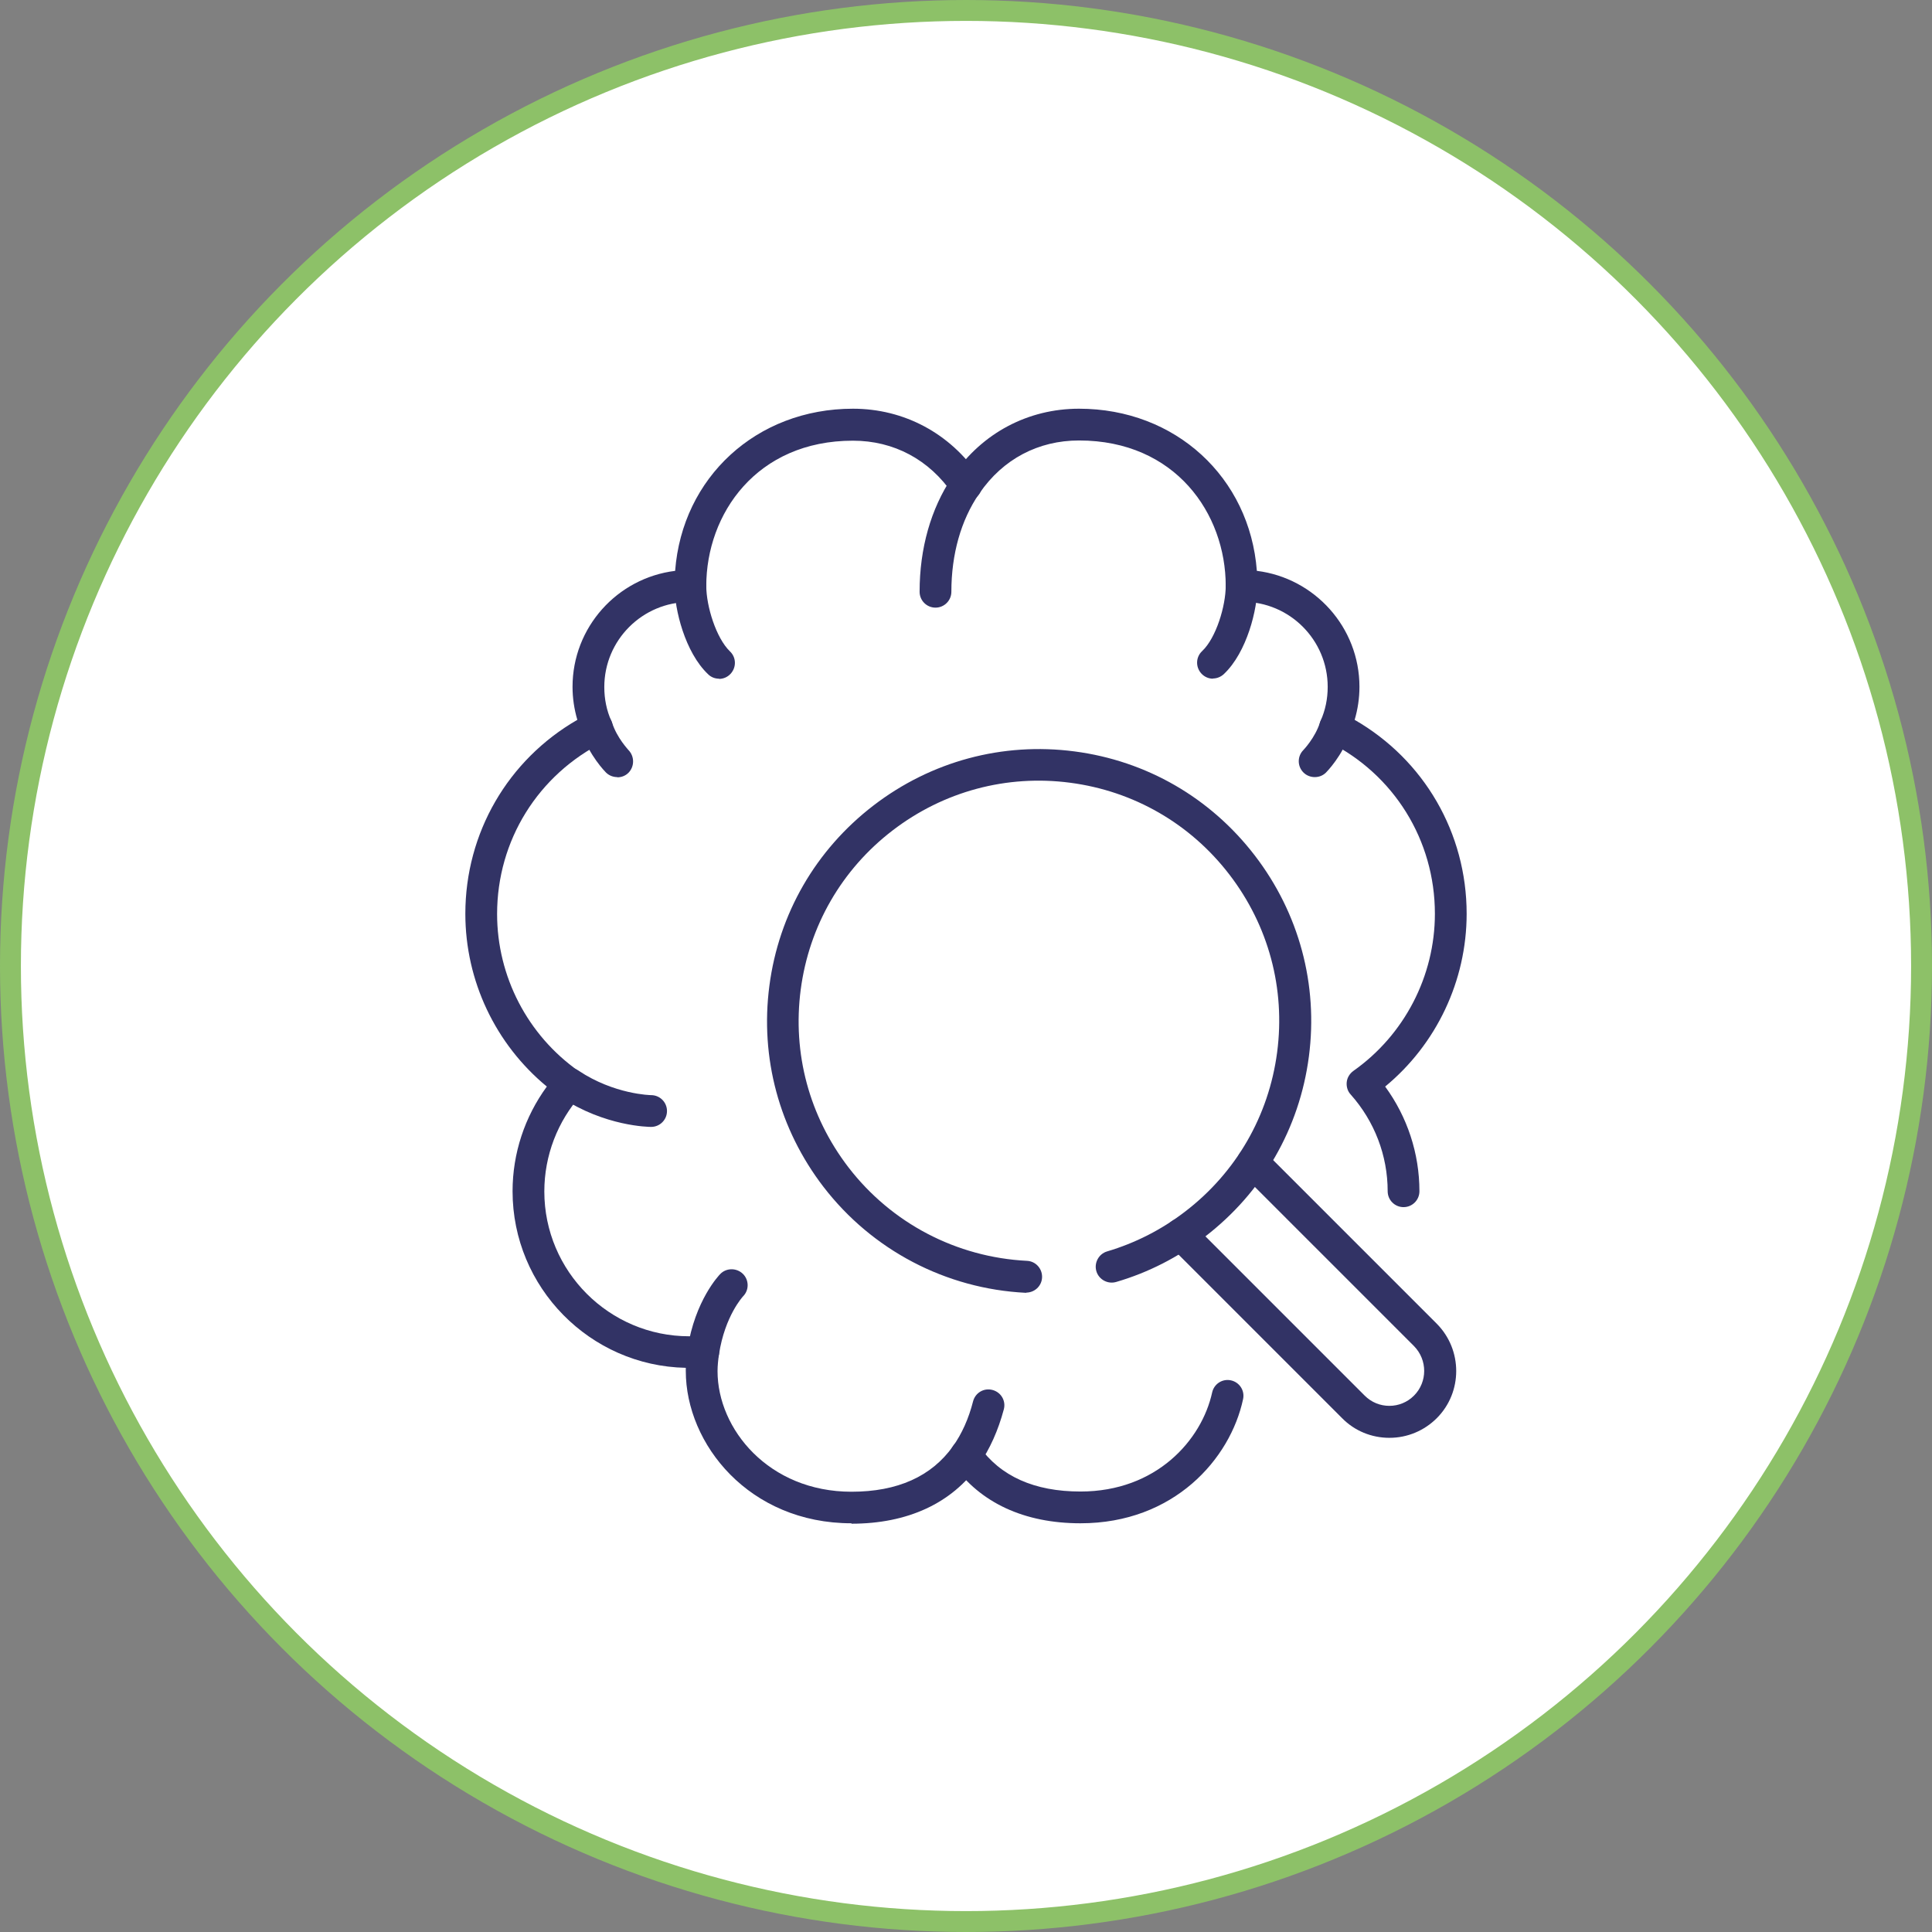 <?xml version="1.0" encoding="UTF-8"?>
<svg id="Capa_2" data-name="Capa 2" xmlns="http://www.w3.org/2000/svg" viewBox="0 0 92.46 92.46">
  <rect x="0" y="0" width="92.46" height="92.46" fill="#808080" stroke="none"/>
  <defs>
    <style>
      .cls-1 {
        fill: #323365;
      }

      .cls-2 {
        fill: #fff;
        stroke: #8dc168;
        stroke-miterlimit: 10;
      }
    </style>
  </defs>
  <g id="Capa_1-2" data-name="Capa 1">
    <g>
      <circle class="cls-2" cx="46.23" cy="46.23" r="45.73"/>
      <g>
        <g>
          <g>
            <path class="cls-1" d="M40.75,72.9c-4.9,0-7.93-3.79-7.93-7.29,0-.05,0-.1,0-.15-4.59-.09-8.29-3.85-8.29-8.45,0-1.81.58-3.56,1.64-5.01-2.46-2.03-3.9-5.06-3.9-8.27,0-3.87,2.04-7.37,5.36-9.28-.15-.51-.23-1.04-.23-1.58,0-2.85,2.14-5.21,4.91-5.55.34-4.47,3.89-7.76,8.51-7.76,2.45,0,4.65,1.18,6.04,3.23.24.35.15.82-.2,1.06-.35.24-.82.15-1.06-.2-1.12-1.65-2.82-2.56-4.78-2.56-4.61,0-7.02,3.5-7.02,6.96,0,.42-.34.76-.76.76h-.05c-2.24,0-4.07,1.82-4.07,4.07,0,.57.11,1.12.34,1.63.16.37,0,.81-.36.99-3.15,1.57-5.11,4.72-5.11,8.24,0,2.99,1.46,5.8,3.9,7.52.18.13.29.32.32.54s-.04.43-.19.59c-1.14,1.27-1.77,2.92-1.77,4.63,0,3.82,3.11,6.93,6.93,6.93.2,0,.41,0,.6-.03.23-.02.47.07.63.24.16.17.23.41.2.64-.04.28-.07.55-.07.82,0,2.77,2.45,5.77,6.41,5.77,2.2,0,3.83-.73,4.86-2.18.42-.59.75-1.32.96-2.15.11-.41.52-.65.93-.54.41.11.65.52.54.93-.27,1.01-.67,1.9-1.19,2.65-1.31,1.85-3.42,2.82-6.1,2.82Z"/>
            <path class="cls-1" d="M34.41,32.48c-.19,0-.38-.07-.52-.21-1.11-1.05-1.61-3.11-1.61-4.23,0-.42.34-.76.76-.76s.76.34.76.76c0,.97.47,2.49,1.13,3.13.31.29.32.77.03,1.08-.15.16-.35.24-.55.24Z"/>
            <path class="cls-1" d="M31.15,53.93c-.09,0-2.2-.02-4.31-1.42-.35-.23-.45-.71-.21-1.06.23-.35.71-.45,1.06-.21,1.71,1.14,3.45,1.17,3.47,1.17.42,0,.76.34.76.76,0,.42-.34.76-.76.76Z"/>
            <path class="cls-1" d="M33.66,65.44s-.08,0-.12,0c-.42-.06-.7-.45-.64-.87.36-2.35,1.52-3.55,1.57-3.6.29-.3.78-.3,1.08-.01.3.29.31.78.01,1.08,0,0-.87.93-1.15,2.77-.06.38-.38.65-.75.65Z"/>
            <path class="cls-1" d="M29.54,37.19c-.19,0-.39-.07-.54-.22-.03-.03-.81-.82-1.16-1.92-.13-.4.09-.83.49-.96.4-.13.83.09.96.49.24.75.79,1.31.79,1.32.29.3.29.78,0,1.08-.15.15-.34.22-.54.22Z"/>
          </g>
          <g>
            <path class="cls-1" d="M51.71,72.9c-2.69,0-4.8-.98-6.1-2.82-.24-.34-.16-.82.18-1.06.34-.24.82-.16,1.06.18,1.02,1.45,2.65,2.18,4.86,2.18,3.63,0,5.8-2.46,6.3-4.74.09-.41.49-.67.9-.58.41.09.67.49.58.9-.61,2.86-3.31,5.94-7.78,5.94Z"/>
            <path class="cls-1" d="M67.17,57.77c-.42,0-.76-.34-.76-.76,0-1.71-.63-3.35-1.77-4.63-.15-.16-.21-.38-.19-.59s.14-.41.32-.54c2.44-1.72,3.9-4.54,3.9-7.52,0-3.52-1.96-6.68-5.11-8.24-.36-.18-.52-.62-.36-.99.23-.52.34-1.06.34-1.63,0-2.24-1.82-4.07-4.07-4.07h-.05c-.42,0-.76-.34-.76-.76,0-3.46-2.41-6.96-7.02-6.96-1.95,0-3.64.89-4.76,2.52,0,.01-.02.03-.03.04-.86,1.26-1.32,2.88-1.32,4.68,0,.42-.34.76-.76.76s-.76-.34-.76-.76c0-2.08.54-3.97,1.55-5.48.02-.03.04-.06.06-.09,1.39-2.03,3.58-3.19,6.02-3.19,4.62,0,8.17,3.29,8.51,7.76,2.76.34,4.91,2.7,4.91,5.55,0,.54-.08,1.07-.23,1.58,3.32,1.91,5.36,5.41,5.36,9.28,0,3.21-1.45,6.25-3.9,8.27,1.06,1.45,1.64,3.2,1.64,5.01,0,.42-.34.76-.76.76Z"/>
            <path class="cls-1" d="M58.05,32.48c-.2,0-.4-.08-.55-.24-.29-.31-.28-.79.03-1.08.67-.63,1.13-2.16,1.13-3.13,0-.42.34-.76.76-.76s.76.34.76.76c0,1.12-.5,3.18-1.61,4.23-.15.14-.34.21-.52.21Z"/>
            <path class="cls-1" d="M62.92,37.19c-.19,0-.39-.07-.54-.22-.3-.3-.3-.78,0-1.08,0,0,.55-.57.79-1.31.13-.4.56-.62.96-.49.4.13.62.56.49.96-.36,1.11-1.13,1.89-1.16,1.92-.15.15-.34.22-.54.22Z"/>
          </g>
        </g>
        <g>
          <path class="cls-1" d="M66.49,68.81c-.85,0-1.66-.33-2.26-.94l-8.26-8.26c-.3-.3-.3-.78,0-1.08.3-.3.78-.3,1.08,0l8.26,8.26c.32.32.74.49,1.18.49s.86-.17,1.18-.49c.65-.65.65-1.71,0-2.37l-8.25-8.25c-.3-.3-.3-.78,0-1.08.3-.3.78-.3,1.08,0l8.26,8.26c1.24,1.25,1.24,3.28,0,4.52-.6.6-1.41.94-2.26.94Z"/>
          <path class="cls-1" d="M49.13,61.87s-.03,0-.04,0c-3.82-.19-7.35-2.04-9.68-5.07-2.12-2.76-3.04-6.18-2.59-9.62.45-3.45,2.22-6.51,4.98-8.63,2.76-2.12,6.18-3.04,9.62-2.59,3.45.45,6.51,2.22,8.63,4.98,2.12,2.76,3.04,6.18,2.59,9.62-.45,3.45-2.22,6.51-4.98,8.63-1.28.98-2.7,1.71-4.24,2.16-.4.12-.83-.11-.95-.51-.12-.4.11-.83.51-.95,1.35-.4,2.61-1.04,3.74-1.91,2.44-1.87,4-4.58,4.4-7.62.4-3.05-.41-6.06-2.28-8.5-1.87-2.44-4.58-4-7.62-4.4-3.04-.4-6.06.41-8.5,2.28-2.44,1.87-4,4.58-4.4,7.62-.4,3.05.41,6.06,2.28,8.5,2.06,2.68,5.17,4.31,8.55,4.48.42.02.74.38.72.8-.02.41-.36.72-.76.72Z"/>
        </g>
      </g>
    </g>
  </g>
</svg>